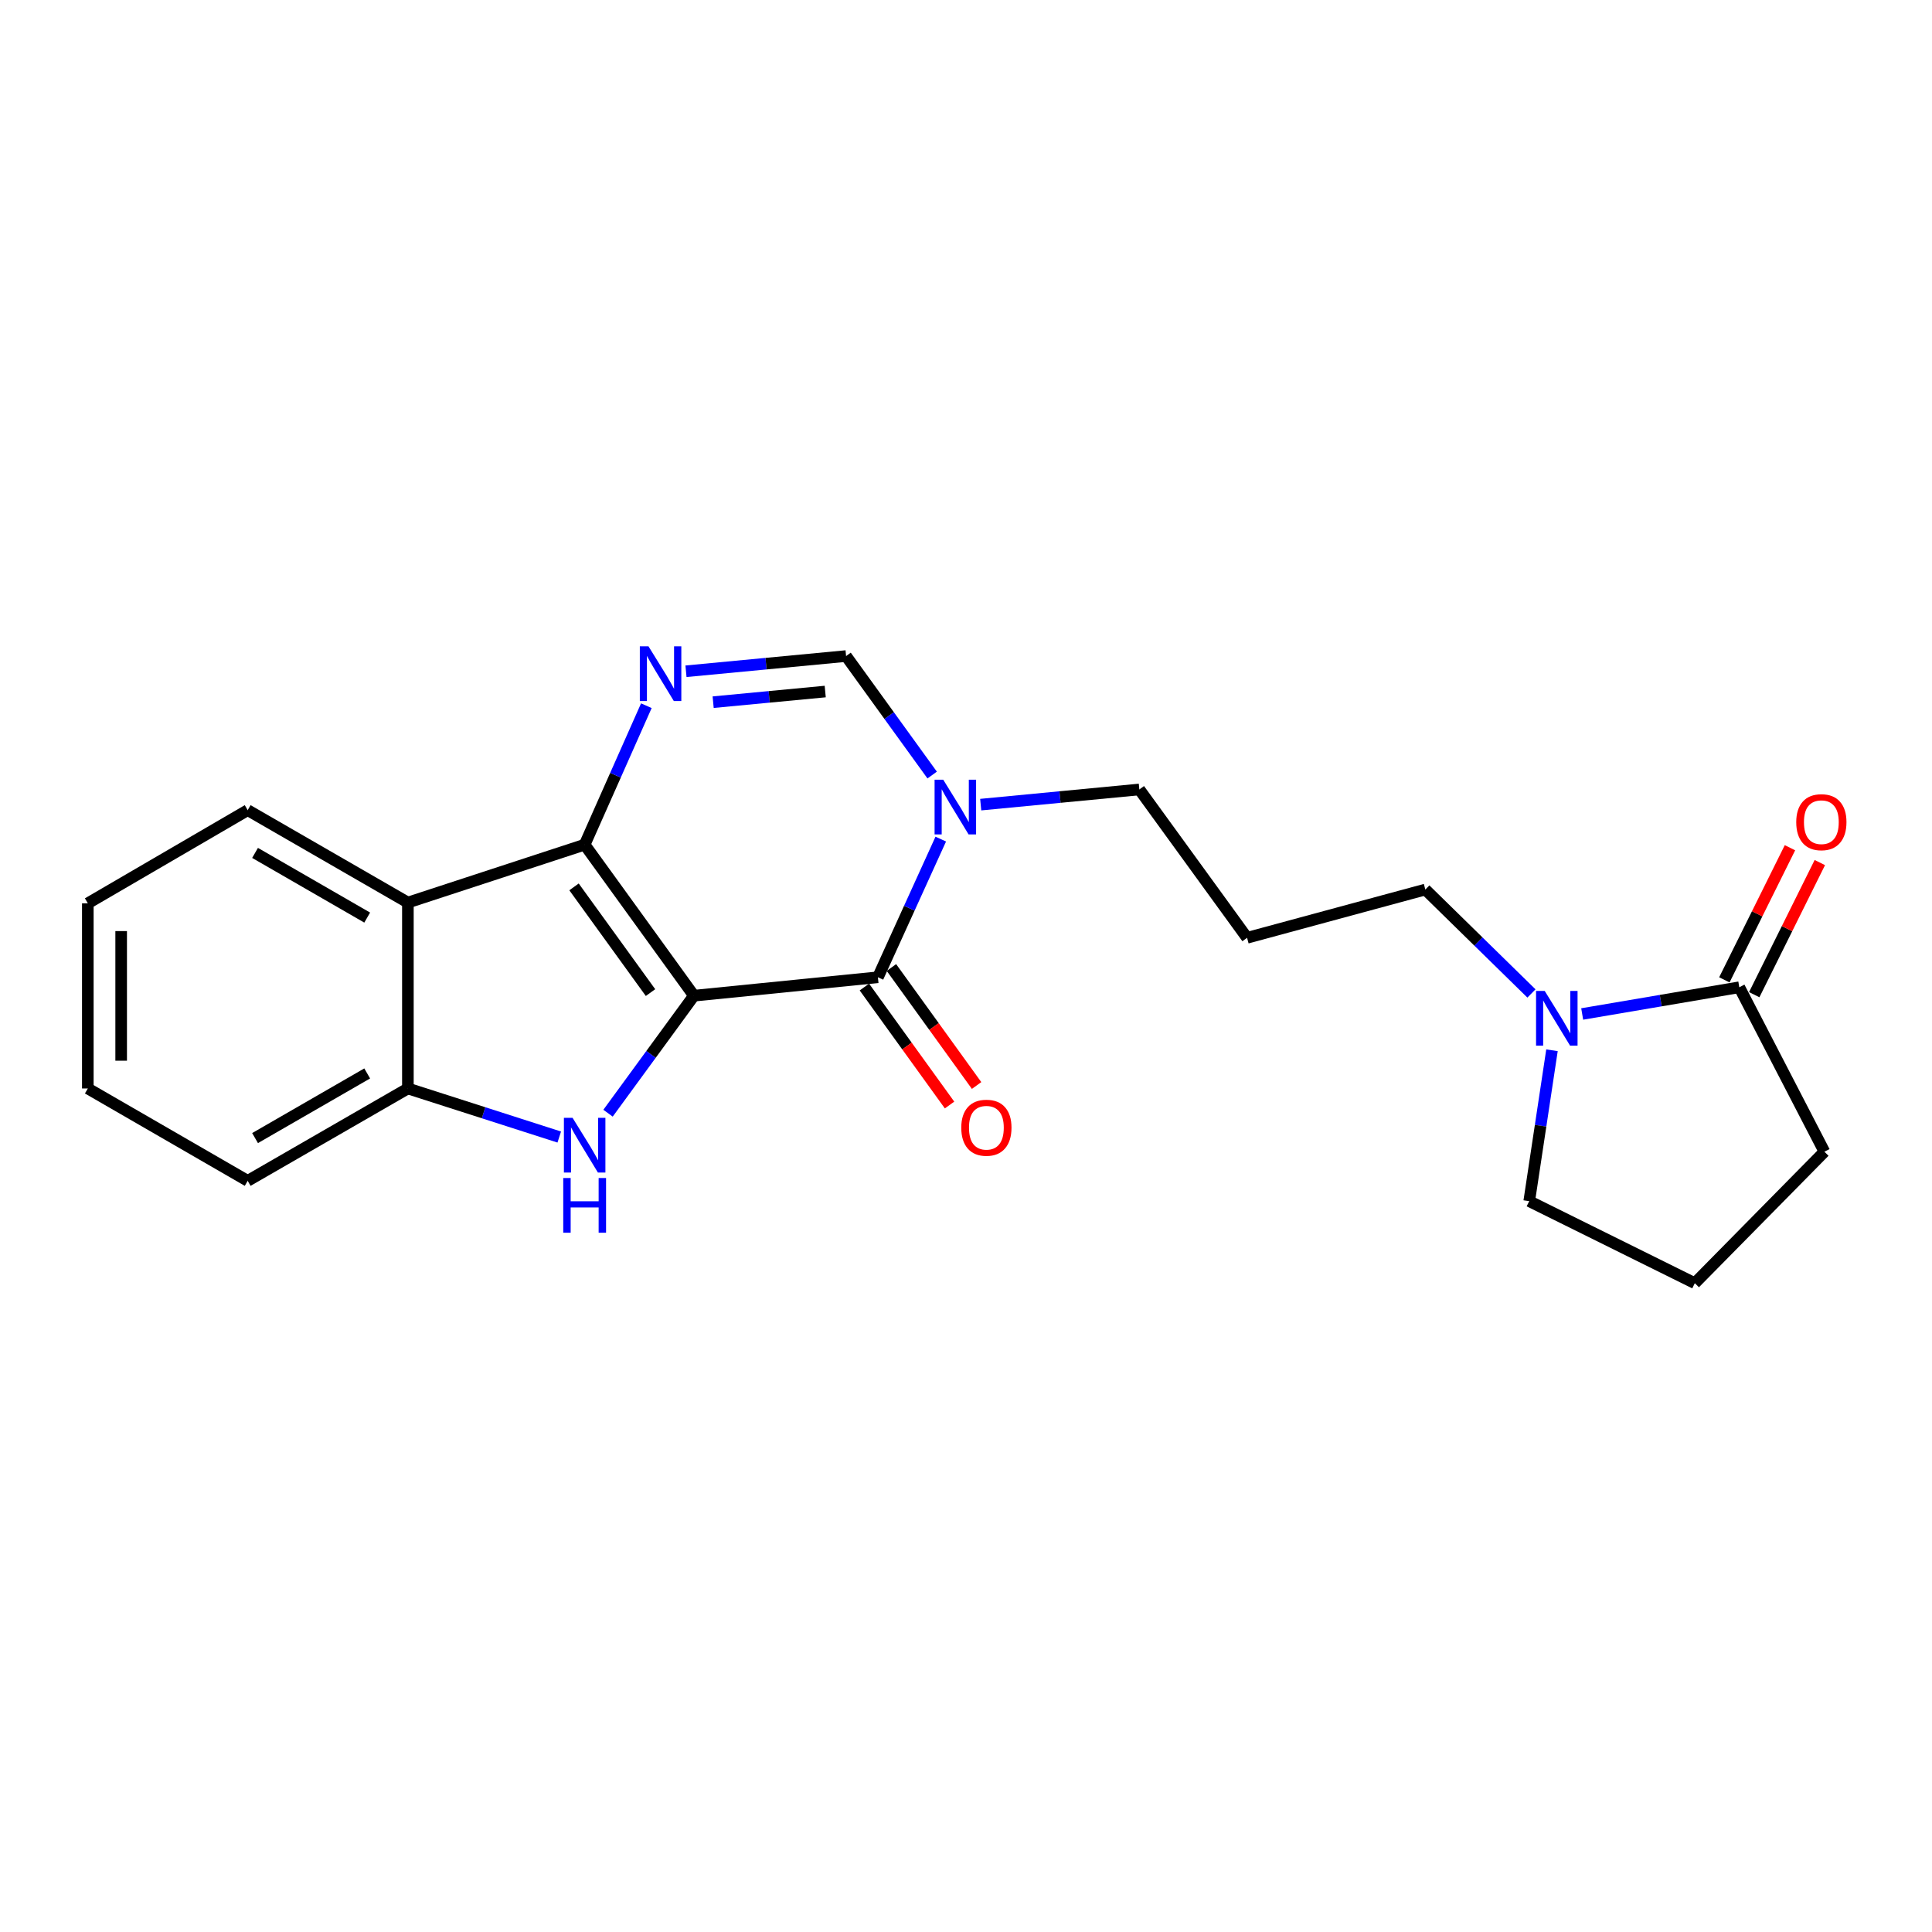 <?xml version='1.0' encoding='iso-8859-1'?>
<svg version='1.1' baseProfile='full'
              xmlns='http://www.w3.org/2000/svg'
                      xmlns:rdkit='http://www.rdkit.org/xml'
                      xmlns:xlink='http://www.w3.org/1999/xlink'
                  xml:space='preserve'
width='1000px' height='1000px' viewBox='0 0 1000 1000'>
<!-- END OF HEADER -->
<rect style='opacity:1.0;fill:#FFFFFF;stroke:none' width='1000' height='1000' x='0' y='0'> </rect>
<path class='bond-0' d='M 359.173,515.368 L 302.615,437.204' style='fill:none;fill-rule:evenodd;stroke:#000000;stroke-width:6px;stroke-linecap:butt;stroke-linejoin:miter;stroke-opacity:1' />
<path class='bond-0' d='M 336.705,513.762 L 297.114,459.048' style='fill:none;fill-rule:evenodd;stroke:#000000;stroke-width:6px;stroke-linecap:butt;stroke-linejoin:miter;stroke-opacity:1' />
<path class='bond-1' d='M 359.173,515.368 L 336.945,545.779' style='fill:none;fill-rule:evenodd;stroke:#000000;stroke-width:6px;stroke-linecap:butt;stroke-linejoin:miter;stroke-opacity:1' />
<path class='bond-1' d='M 336.945,545.779 L 314.716,576.189' style='fill:none;fill-rule:evenodd;stroke:#0000FF;stroke-width:6px;stroke-linecap:butt;stroke-linejoin:miter;stroke-opacity:1' />
<path class='bond-2' d='M 359.173,515.368 L 454.406,505.836' style='fill:none;fill-rule:evenodd;stroke:#000000;stroke-width:6px;stroke-linecap:butt;stroke-linejoin:miter;stroke-opacity:1' />
<path class='bond-3' d='M 302.615,437.204 L 318.582,401.24' style='fill:none;fill-rule:evenodd;stroke:#000000;stroke-width:6px;stroke-linecap:butt;stroke-linejoin:miter;stroke-opacity:1' />
<path class='bond-3' d='M 318.582,401.24 L 334.55,365.275' style='fill:none;fill-rule:evenodd;stroke:#0000FF;stroke-width:6px;stroke-linecap:butt;stroke-linejoin:miter;stroke-opacity:1' />
<path class='bond-5' d='M 302.615,437.204 L 211.122,467.162' style='fill:none;fill-rule:evenodd;stroke:#000000;stroke-width:6px;stroke-linecap:butt;stroke-linejoin:miter;stroke-opacity:1' />
<path class='bond-7' d='M 289.472,588.529 L 250.297,575.96' style='fill:none;fill-rule:evenodd;stroke:#0000FF;stroke-width:6px;stroke-linecap:butt;stroke-linejoin:miter;stroke-opacity:1' />
<path class='bond-7' d='M 250.297,575.96 L 211.122,563.392' style='fill:none;fill-rule:evenodd;stroke:#000000;stroke-width:6px;stroke-linecap:butt;stroke-linejoin:miter;stroke-opacity:1' />
<path class='bond-4' d='M 454.406,505.836 L 470.672,470.077' style='fill:none;fill-rule:evenodd;stroke:#000000;stroke-width:6px;stroke-linecap:butt;stroke-linejoin:miter;stroke-opacity:1' />
<path class='bond-4' d='M 470.672,470.077 L 486.938,434.318' style='fill:none;fill-rule:evenodd;stroke:#0000FF;stroke-width:6px;stroke-linecap:butt;stroke-linejoin:miter;stroke-opacity:1' />
<path class='bond-10' d='M 447.408,510.887 L 469.447,541.423' style='fill:none;fill-rule:evenodd;stroke:#000000;stroke-width:6px;stroke-linecap:butt;stroke-linejoin:miter;stroke-opacity:1' />
<path class='bond-10' d='M 469.447,541.423 L 491.487,571.958' style='fill:none;fill-rule:evenodd;stroke:#FF0000;stroke-width:6px;stroke-linecap:butt;stroke-linejoin:miter;stroke-opacity:1' />
<path class='bond-10' d='M 461.404,500.785 L 483.444,531.321' style='fill:none;fill-rule:evenodd;stroke:#000000;stroke-width:6px;stroke-linecap:butt;stroke-linejoin:miter;stroke-opacity:1' />
<path class='bond-10' d='M 483.444,531.321 L 505.483,561.856' style='fill:none;fill-rule:evenodd;stroke:#FF0000;stroke-width:6px;stroke-linecap:butt;stroke-linejoin:miter;stroke-opacity:1' />
<path class='bond-23' d='M 355.063,347.445 L 396.497,343.51' style='fill:none;fill-rule:evenodd;stroke:#0000FF;stroke-width:6px;stroke-linecap:butt;stroke-linejoin:miter;stroke-opacity:1' />
<path class='bond-23' d='M 396.497,343.51 L 437.931,339.574' style='fill:none;fill-rule:evenodd;stroke:#000000;stroke-width:6px;stroke-linecap:butt;stroke-linejoin:miter;stroke-opacity:1' />
<path class='bond-23' d='M 369.126,363.448 L 398.129,360.693' style='fill:none;fill-rule:evenodd;stroke:#0000FF;stroke-width:6px;stroke-linecap:butt;stroke-linejoin:miter;stroke-opacity:1' />
<path class='bond-23' d='M 398.129,360.693 L 427.133,357.939' style='fill:none;fill-rule:evenodd;stroke:#000000;stroke-width:6px;stroke-linecap:butt;stroke-linejoin:miter;stroke-opacity:1' />
<path class='bond-6' d='M 482.491,401.166 L 460.211,370.37' style='fill:none;fill-rule:evenodd;stroke:#0000FF;stroke-width:6px;stroke-linecap:butt;stroke-linejoin:miter;stroke-opacity:1' />
<path class='bond-6' d='M 460.211,370.37 L 437.931,339.574' style='fill:none;fill-rule:evenodd;stroke:#000000;stroke-width:6px;stroke-linecap:butt;stroke-linejoin:miter;stroke-opacity:1' />
<path class='bond-12' d='M 507.612,416.48 L 548.667,412.549' style='fill:none;fill-rule:evenodd;stroke:#0000FF;stroke-width:6px;stroke-linecap:butt;stroke-linejoin:miter;stroke-opacity:1' />
<path class='bond-12' d='M 548.667,412.549 L 589.722,408.618' style='fill:none;fill-rule:evenodd;stroke:#000000;stroke-width:6px;stroke-linecap:butt;stroke-linejoin:miter;stroke-opacity:1' />
<path class='bond-16' d='M 211.122,467.162 L 128.202,419.339' style='fill:none;fill-rule:evenodd;stroke:#000000;stroke-width:6px;stroke-linecap:butt;stroke-linejoin:miter;stroke-opacity:1' />
<path class='bond-16' d='M 190.06,474.941 L 132.016,441.465' style='fill:none;fill-rule:evenodd;stroke:#000000;stroke-width:6px;stroke-linecap:butt;stroke-linejoin:miter;stroke-opacity:1' />
<path class='bond-22' d='M 211.122,467.162 L 211.122,563.392' style='fill:none;fill-rule:evenodd;stroke:#000000;stroke-width:6px;stroke-linecap:butt;stroke-linejoin:miter;stroke-opacity:1' />
<path class='bond-18' d='M 211.122,563.392 L 128.202,611.195' style='fill:none;fill-rule:evenodd;stroke:#000000;stroke-width:6px;stroke-linecap:butt;stroke-linejoin:miter;stroke-opacity:1' />
<path class='bond-18' d='M 190.063,555.608 L 132.019,589.071' style='fill:none;fill-rule:evenodd;stroke:#000000;stroke-width:6px;stroke-linecap:butt;stroke-linejoin:miter;stroke-opacity:1' />
<path class='bond-8' d='M 792.68,514.216 L 765.217,487.318' style='fill:none;fill-rule:evenodd;stroke:#0000FF;stroke-width:6px;stroke-linecap:butt;stroke-linejoin:miter;stroke-opacity:1' />
<path class='bond-8' d='M 765.217,487.318 L 737.755,460.42' style='fill:none;fill-rule:evenodd;stroke:#000000;stroke-width:6px;stroke-linecap:butt;stroke-linejoin:miter;stroke-opacity:1' />
<path class='bond-9' d='M 818.937,524.833 L 859.597,517.919' style='fill:none;fill-rule:evenodd;stroke:#0000FF;stroke-width:6px;stroke-linecap:butt;stroke-linejoin:miter;stroke-opacity:1' />
<path class='bond-9' d='M 859.597,517.919 L 900.257,511.005' style='fill:none;fill-rule:evenodd;stroke:#000000;stroke-width:6px;stroke-linecap:butt;stroke-linejoin:miter;stroke-opacity:1' />
<path class='bond-15' d='M 803.304,543.62 L 797.413,582.667' style='fill:none;fill-rule:evenodd;stroke:#0000FF;stroke-width:6px;stroke-linecap:butt;stroke-linejoin:miter;stroke-opacity:1' />
<path class='bond-15' d='M 797.413,582.667 L 791.523,621.715' style='fill:none;fill-rule:evenodd;stroke:#000000;stroke-width:6px;stroke-linecap:butt;stroke-linejoin:miter;stroke-opacity:1' />
<path class='bond-11' d='M 907.987,514.843 L 924.966,480.653' style='fill:none;fill-rule:evenodd;stroke:#000000;stroke-width:6px;stroke-linecap:butt;stroke-linejoin:miter;stroke-opacity:1' />
<path class='bond-11' d='M 924.966,480.653 L 941.944,446.462' style='fill:none;fill-rule:evenodd;stroke:#FF0000;stroke-width:6px;stroke-linecap:butt;stroke-linejoin:miter;stroke-opacity:1' />
<path class='bond-11' d='M 892.527,507.166 L 909.506,472.976' style='fill:none;fill-rule:evenodd;stroke:#000000;stroke-width:6px;stroke-linecap:butt;stroke-linejoin:miter;stroke-opacity:1' />
<path class='bond-11' d='M 909.506,472.976 L 926.484,438.785' style='fill:none;fill-rule:evenodd;stroke:#FF0000;stroke-width:6px;stroke-linecap:butt;stroke-linejoin:miter;stroke-opacity:1' />
<path class='bond-17' d='M 900.257,511.005 L 944.311,596.13' style='fill:none;fill-rule:evenodd;stroke:#000000;stroke-width:6px;stroke-linecap:butt;stroke-linejoin:miter;stroke-opacity:1' />
<path class='bond-13' d='M 589.722,408.618 L 645.485,485.411' style='fill:none;fill-rule:evenodd;stroke:#000000;stroke-width:6px;stroke-linecap:butt;stroke-linejoin:miter;stroke-opacity:1' />
<path class='bond-14' d='M 645.485,485.411 L 737.755,460.42' style='fill:none;fill-rule:evenodd;stroke:#000000;stroke-width:6px;stroke-linecap:butt;stroke-linejoin:miter;stroke-opacity:1' />
<path class='bond-19' d='M 791.523,621.715 L 877.233,664.177' style='fill:none;fill-rule:evenodd;stroke:#000000;stroke-width:6px;stroke-linecap:butt;stroke-linejoin:miter;stroke-opacity:1' />
<path class='bond-20' d='M 128.202,419.339 L 45.455,467.555' style='fill:none;fill-rule:evenodd;stroke:#000000;stroke-width:6px;stroke-linecap:butt;stroke-linejoin:miter;stroke-opacity:1' />
<path class='bond-25' d='M 944.311,596.13 L 877.233,664.177' style='fill:none;fill-rule:evenodd;stroke:#000000;stroke-width:6px;stroke-linecap:butt;stroke-linejoin:miter;stroke-opacity:1' />
<path class='bond-21' d='M 128.202,611.195 L 45.455,563.392' style='fill:none;fill-rule:evenodd;stroke:#000000;stroke-width:6px;stroke-linecap:butt;stroke-linejoin:miter;stroke-opacity:1' />
<path class='bond-24' d='M 45.455,467.555 L 45.455,563.392' style='fill:none;fill-rule:evenodd;stroke:#000000;stroke-width:6px;stroke-linecap:butt;stroke-linejoin:miter;stroke-opacity:1' />
<path class='bond-24' d='M 62.715,481.931 L 62.715,549.016' style='fill:none;fill-rule:evenodd;stroke:#000000;stroke-width:6px;stroke-linecap:butt;stroke-linejoin:miter;stroke-opacity:1' />
<path  class='atom-2' d='M 296.355 578.585
L 305.635 593.585
Q 306.555 595.065, 308.035 597.745
Q 309.515 600.425, 309.595 600.585
L 309.595 578.585
L 313.355 578.585
L 313.355 606.905
L 309.475 606.905
L 299.515 590.505
Q 298.355 588.585, 297.115 586.385
Q 295.915 584.185, 295.555 583.505
L 295.555 606.905
L 291.875 606.905
L 291.875 578.585
L 296.355 578.585
' fill='#0000FF'/>
<path  class='atom-2' d='M 291.535 609.737
L 295.375 609.737
L 295.375 621.777
L 309.855 621.777
L 309.855 609.737
L 313.695 609.737
L 313.695 638.057
L 309.855 638.057
L 309.855 624.977
L 295.375 624.977
L 295.375 638.057
L 291.535 638.057
L 291.535 609.737
' fill='#0000FF'/>
<path  class='atom-4' d='M 335.652 334.534
L 344.932 349.534
Q 345.852 351.014, 347.332 353.694
Q 348.812 356.374, 348.892 356.534
L 348.892 334.534
L 352.652 334.534
L 352.652 362.854
L 348.772 362.854
L 338.812 346.454
Q 337.652 344.534, 336.412 342.334
Q 335.212 340.134, 334.852 339.454
L 334.852 362.854
L 331.172 362.854
L 331.172 334.534
L 335.652 334.534
' fill='#0000FF'/>
<path  class='atom-5' d='M 488.22 403.578
L 497.5 418.578
Q 498.42 420.058, 499.9 422.738
Q 501.38 425.418, 501.46 425.578
L 501.46 403.578
L 505.22 403.578
L 505.22 431.898
L 501.34 431.898
L 491.38 415.498
Q 490.22 413.578, 488.98 411.378
Q 487.78 409.178, 487.42 408.498
L 487.42 431.898
L 483.74 431.898
L 483.74 403.578
L 488.22 403.578
' fill='#0000FF'/>
<path  class='atom-9' d='M 799.541 512.907
L 808.821 527.907
Q 809.741 529.387, 811.221 532.067
Q 812.701 534.747, 812.781 534.907
L 812.781 512.907
L 816.541 512.907
L 816.541 541.227
L 812.661 541.227
L 802.701 524.827
Q 801.541 522.907, 800.301 520.707
Q 799.101 518.507, 798.741 517.827
L 798.741 541.227
L 795.061 541.227
L 795.061 512.907
L 799.541 512.907
' fill='#0000FF'/>
<path  class='atom-11' d='M 497.552 583.706
Q 497.552 576.906, 500.912 573.106
Q 504.272 569.306, 510.552 569.306
Q 516.832 569.306, 520.192 573.106
Q 523.552 576.906, 523.552 583.706
Q 523.552 590.586, 520.152 594.506
Q 516.752 598.386, 510.552 598.386
Q 504.312 598.386, 500.912 594.506
Q 497.552 590.626, 497.552 583.706
M 510.552 595.186
Q 514.872 595.186, 517.192 592.306
Q 519.552 589.386, 519.552 583.706
Q 519.552 578.146, 517.192 575.346
Q 514.872 572.506, 510.552 572.506
Q 506.232 572.506, 503.872 575.306
Q 501.552 578.106, 501.552 583.706
Q 501.552 589.426, 503.872 592.306
Q 506.232 595.186, 510.552 595.186
' fill='#FF0000'/>
<path  class='atom-12' d='M 929.729 425.557
Q 929.729 418.757, 933.089 414.957
Q 936.449 411.157, 942.729 411.157
Q 949.009 411.157, 952.369 414.957
Q 955.729 418.757, 955.729 425.557
Q 955.729 432.437, 952.329 436.357
Q 948.929 440.237, 942.729 440.237
Q 936.489 440.237, 933.089 436.357
Q 929.729 432.477, 929.729 425.557
M 942.729 437.037
Q 947.049 437.037, 949.369 434.157
Q 951.729 431.237, 951.729 425.557
Q 951.729 419.997, 949.369 417.197
Q 947.049 414.357, 942.729 414.357
Q 938.409 414.357, 936.049 417.157
Q 933.729 419.957, 933.729 425.557
Q 933.729 431.277, 936.049 434.157
Q 938.409 437.037, 942.729 437.037
' fill='#FF0000'/>
</svg>
